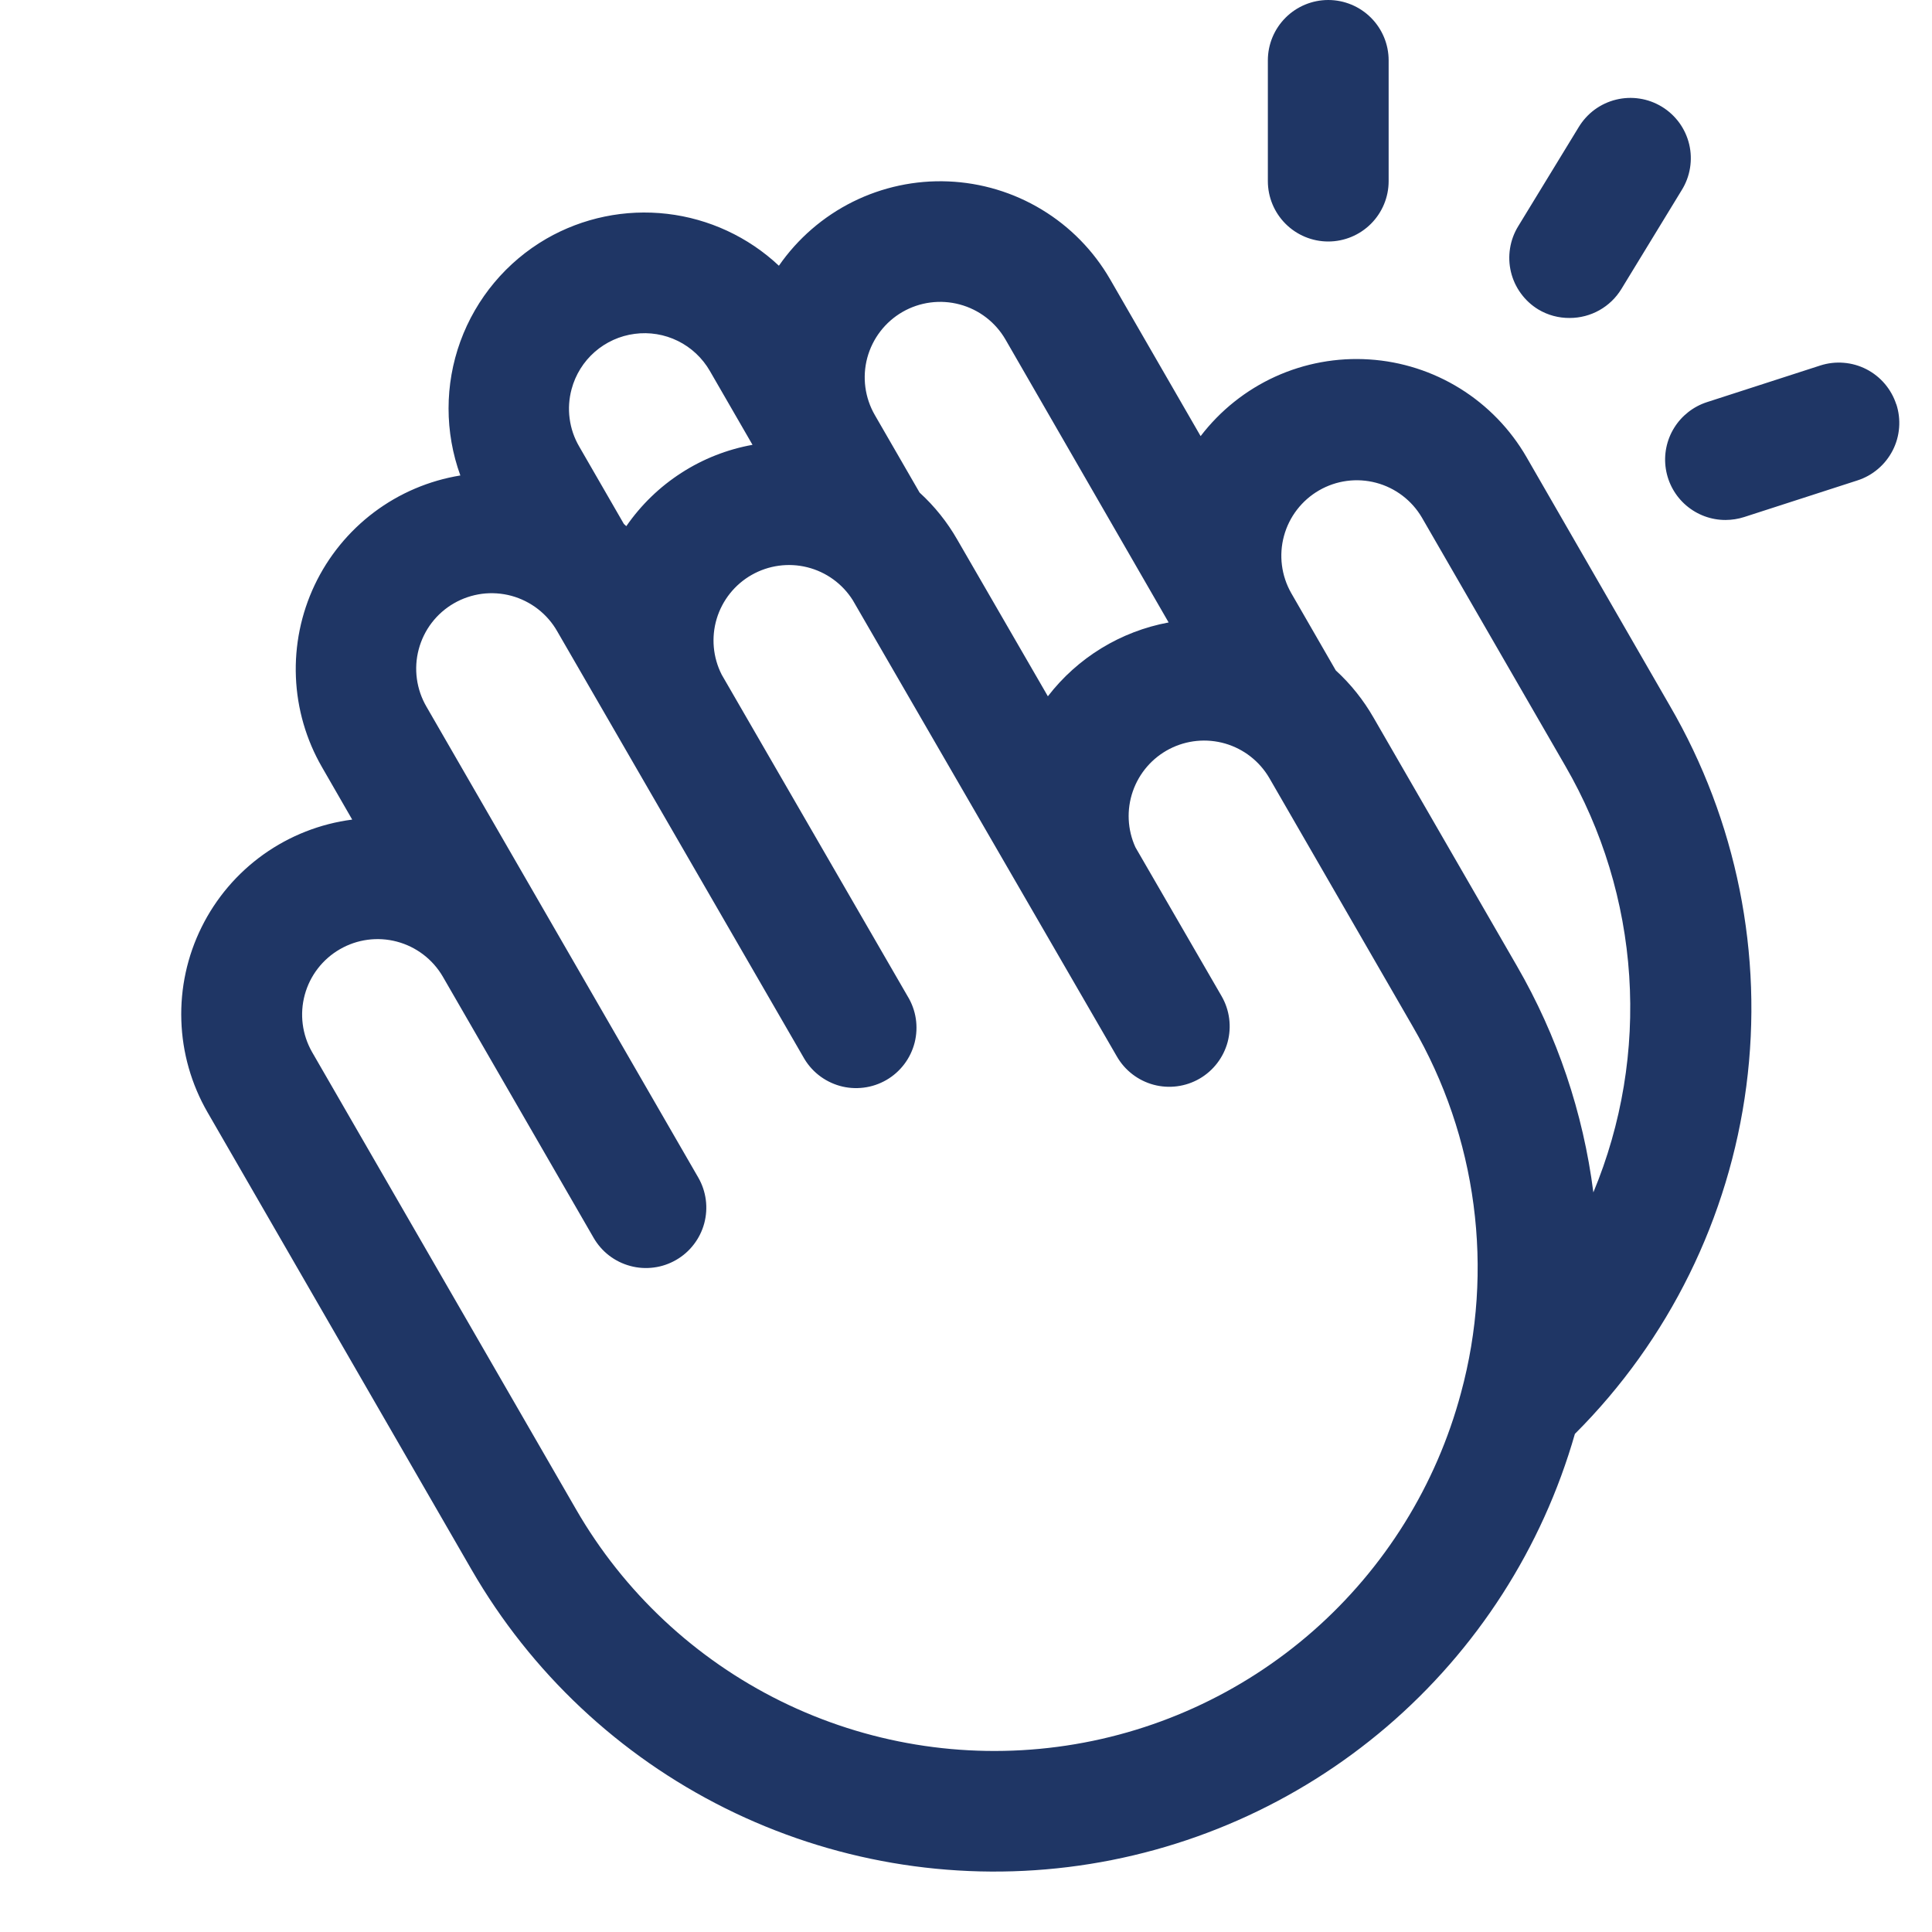 <svg width="50" height="50" viewBox="0 0 50 50" fill="none" xmlns="http://www.w3.org/2000/svg">
<path d="M32.812 4.688V1.562C32.812 1.148 32.977 0.751 33.27 0.458C33.563 0.165 33.961 0 34.375 0C34.789 0 35.187 0.165 35.48 0.458C35.773 0.751 35.938 1.148 35.938 1.562V4.688C35.938 5.102 35.773 5.499 35.48 5.792C35.187 6.085 34.789 6.25 34.375 6.25C33.961 6.25 33.563 6.085 33.27 5.792C32.977 5.499 32.812 5.102 32.812 4.688ZM39.81 8.008C40.056 8.156 40.338 8.232 40.625 8.229C40.893 8.229 41.157 8.16 41.391 8.029C41.625 7.898 41.821 7.709 41.961 7.48L43.523 4.92C43.632 4.745 43.705 4.55 43.738 4.346C43.771 4.143 43.764 3.935 43.716 3.734C43.668 3.533 43.581 3.344 43.46 3.177C43.338 3.011 43.185 2.869 43.009 2.762C42.833 2.655 42.638 2.583 42.434 2.552C42.23 2.52 42.022 2.53 41.822 2.579C41.622 2.628 41.433 2.717 41.267 2.839C41.101 2.962 40.962 3.116 40.855 3.293L39.293 5.852C39.185 6.027 39.112 6.222 39.08 6.426C39.047 6.629 39.055 6.837 39.103 7.037C39.151 7.238 39.238 7.427 39.36 7.593C39.481 7.76 39.634 7.901 39.81 8.008ZM49.076 10.467C49.013 10.271 48.912 10.091 48.779 9.934C48.647 9.778 48.484 9.649 48.301 9.555C48.119 9.462 47.92 9.405 47.715 9.389C47.511 9.372 47.305 9.396 47.109 9.459L44.18 10.406C43.825 10.52 43.522 10.757 43.326 11.074C43.13 11.391 43.054 11.768 43.112 12.137C43.17 12.505 43.357 12.841 43.641 13.083C43.925 13.325 44.285 13.458 44.658 13.457C44.821 13.456 44.983 13.431 45.139 13.381L48.068 12.434C48.265 12.371 48.446 12.27 48.603 12.136C48.76 12.003 48.889 11.839 48.983 11.656C49.077 11.473 49.133 11.272 49.149 11.067C49.165 10.861 49.14 10.655 49.076 10.459V10.467ZM43.217 18.268C44.944 21.239 45.64 24.699 45.195 28.107C44.75 31.515 43.19 34.681 40.758 37.109C39.914 40.059 38.22 42.694 35.889 44.688C33.557 46.681 30.69 47.944 27.645 48.319C24.601 48.694 21.513 48.164 18.767 46.796C16.021 45.428 13.739 43.282 12.205 40.625L5.369 28.783C4.952 28.059 4.719 27.244 4.693 26.408C4.666 25.573 4.846 24.744 5.217 23.995C5.587 23.246 6.137 22.6 6.817 22.114C7.497 21.629 8.287 21.318 9.115 21.211L8.334 19.855C7.923 19.144 7.691 18.343 7.658 17.522C7.625 16.701 7.791 15.884 8.143 15.141C8.495 14.398 9.023 13.752 9.679 13.258C10.336 12.764 11.103 12.437 11.914 12.305C11.507 11.184 11.507 9.957 11.914 8.837C12.322 7.717 13.11 6.775 14.141 6.178C15.086 5.634 16.181 5.408 17.265 5.534C18.348 5.66 19.363 6.131 20.158 6.877C20.645 6.174 21.303 5.605 22.069 5.223C22.835 4.842 23.684 4.66 24.54 4.695C25.395 4.73 26.227 4.98 26.959 5.423C27.692 5.865 28.3 6.486 28.729 7.227L31.072 11.287C31.58 10.623 32.243 10.094 33.004 9.747C33.765 9.401 34.6 9.248 35.434 9.302C36.269 9.355 37.077 9.614 37.787 10.055C38.497 10.496 39.088 11.106 39.506 11.83L43.217 18.268ZM22.641 10.742L23.799 12.748C24.186 13.101 24.515 13.512 24.775 13.967L27.119 18.02C27.89 17.019 29.003 16.339 30.244 16.109L26.023 8.789C25.764 8.34 25.338 8.013 24.837 7.879C24.337 7.745 23.804 7.815 23.355 8.074C22.907 8.333 22.58 8.76 22.445 9.26C22.311 9.761 22.382 10.294 22.641 10.742ZM14.988 11.553L16.146 13.56L16.209 13.617C16.588 13.069 17.071 12.6 17.632 12.239C18.192 11.877 18.819 11.63 19.475 11.512L18.371 9.6C18.178 9.265 17.89 8.995 17.544 8.824C17.197 8.653 16.808 8.589 16.425 8.64C16.042 8.69 15.682 8.853 15.392 9.107C15.101 9.362 14.893 9.697 14.793 10.07C14.726 10.318 14.708 10.577 14.742 10.831C14.775 11.086 14.859 11.331 14.988 11.553ZM37.81 36.049C38.24 34.464 38.35 32.809 38.135 31.18C37.921 29.552 37.386 27.983 36.56 26.562L32.85 20.135C32.597 19.702 32.188 19.383 31.707 19.243C31.226 19.104 30.71 19.154 30.265 19.384C29.82 19.614 29.481 20.007 29.317 20.48C29.153 20.954 29.177 21.472 29.385 21.928L31.615 25.781C31.822 26.14 31.878 26.567 31.771 26.968C31.663 27.368 31.401 27.71 31.042 27.917C30.683 28.124 30.256 28.18 29.855 28.073C29.455 27.965 29.113 27.703 28.906 27.344L22.07 15.533C21.802 15.108 21.381 14.803 20.893 14.681C20.406 14.559 19.891 14.63 19.454 14.878C19.017 15.126 18.693 15.533 18.548 16.014C18.404 16.495 18.45 17.013 18.678 17.461L23.488 25.781C23.597 25.959 23.67 26.157 23.701 26.363C23.732 26.57 23.722 26.78 23.671 26.982C23.619 27.185 23.528 27.375 23.402 27.541C23.276 27.707 23.119 27.847 22.938 27.951C22.757 28.055 22.557 28.123 22.35 28.148C22.143 28.174 21.933 28.159 21.732 28.102C21.532 28.045 21.344 27.949 21.181 27.819C21.018 27.689 20.883 27.527 20.783 27.344L14.422 16.34C14.295 16.116 14.124 15.919 13.921 15.762C13.717 15.604 13.484 15.488 13.236 15.42C12.987 15.353 12.728 15.335 12.472 15.368C12.217 15.402 11.97 15.485 11.747 15.614C11.524 15.742 11.329 15.914 11.172 16.119C11.016 16.323 10.902 16.557 10.836 16.806C10.77 17.055 10.754 17.315 10.789 17.57C10.824 17.825 10.909 18.071 11.039 18.293L18.07 30.473C18.173 30.65 18.239 30.847 18.266 31.05C18.293 31.254 18.279 31.46 18.226 31.659C18.173 31.857 18.081 32.043 17.956 32.205C17.832 32.368 17.676 32.505 17.498 32.607C17.32 32.71 17.124 32.777 16.921 32.803C16.717 32.83 16.51 32.817 16.312 32.763C16.114 32.71 15.928 32.619 15.765 32.494C15.602 32.369 15.466 32.213 15.363 32.035L11.457 25.27C11.196 24.825 10.77 24.501 10.271 24.369C9.773 24.237 9.242 24.308 8.796 24.566C8.349 24.824 8.022 25.248 7.887 25.746C7.752 26.243 7.819 26.774 8.074 27.223L14.91 39.065C16.146 41.206 17.99 42.932 20.207 44.026C22.425 45.12 24.917 45.531 27.368 45.208C29.819 44.886 32.12 43.843 33.979 42.213C35.837 40.582 37.171 38.437 37.81 36.049ZM40.51 19.822L36.799 13.395C36.538 12.95 36.112 12.626 35.613 12.494C35.114 12.362 34.584 12.433 34.137 12.691C33.691 12.949 33.364 13.373 33.229 13.871C33.094 14.368 33.161 14.899 33.416 15.348L34.57 17.35C34.957 17.704 35.286 18.117 35.547 18.572L39.258 25C40.3 26.802 40.973 28.794 41.236 30.859C41.973 29.088 42.29 27.17 42.164 25.256C42.038 23.341 41.472 21.482 40.51 19.822Z" fill="#1F3665"/>
</svg>
